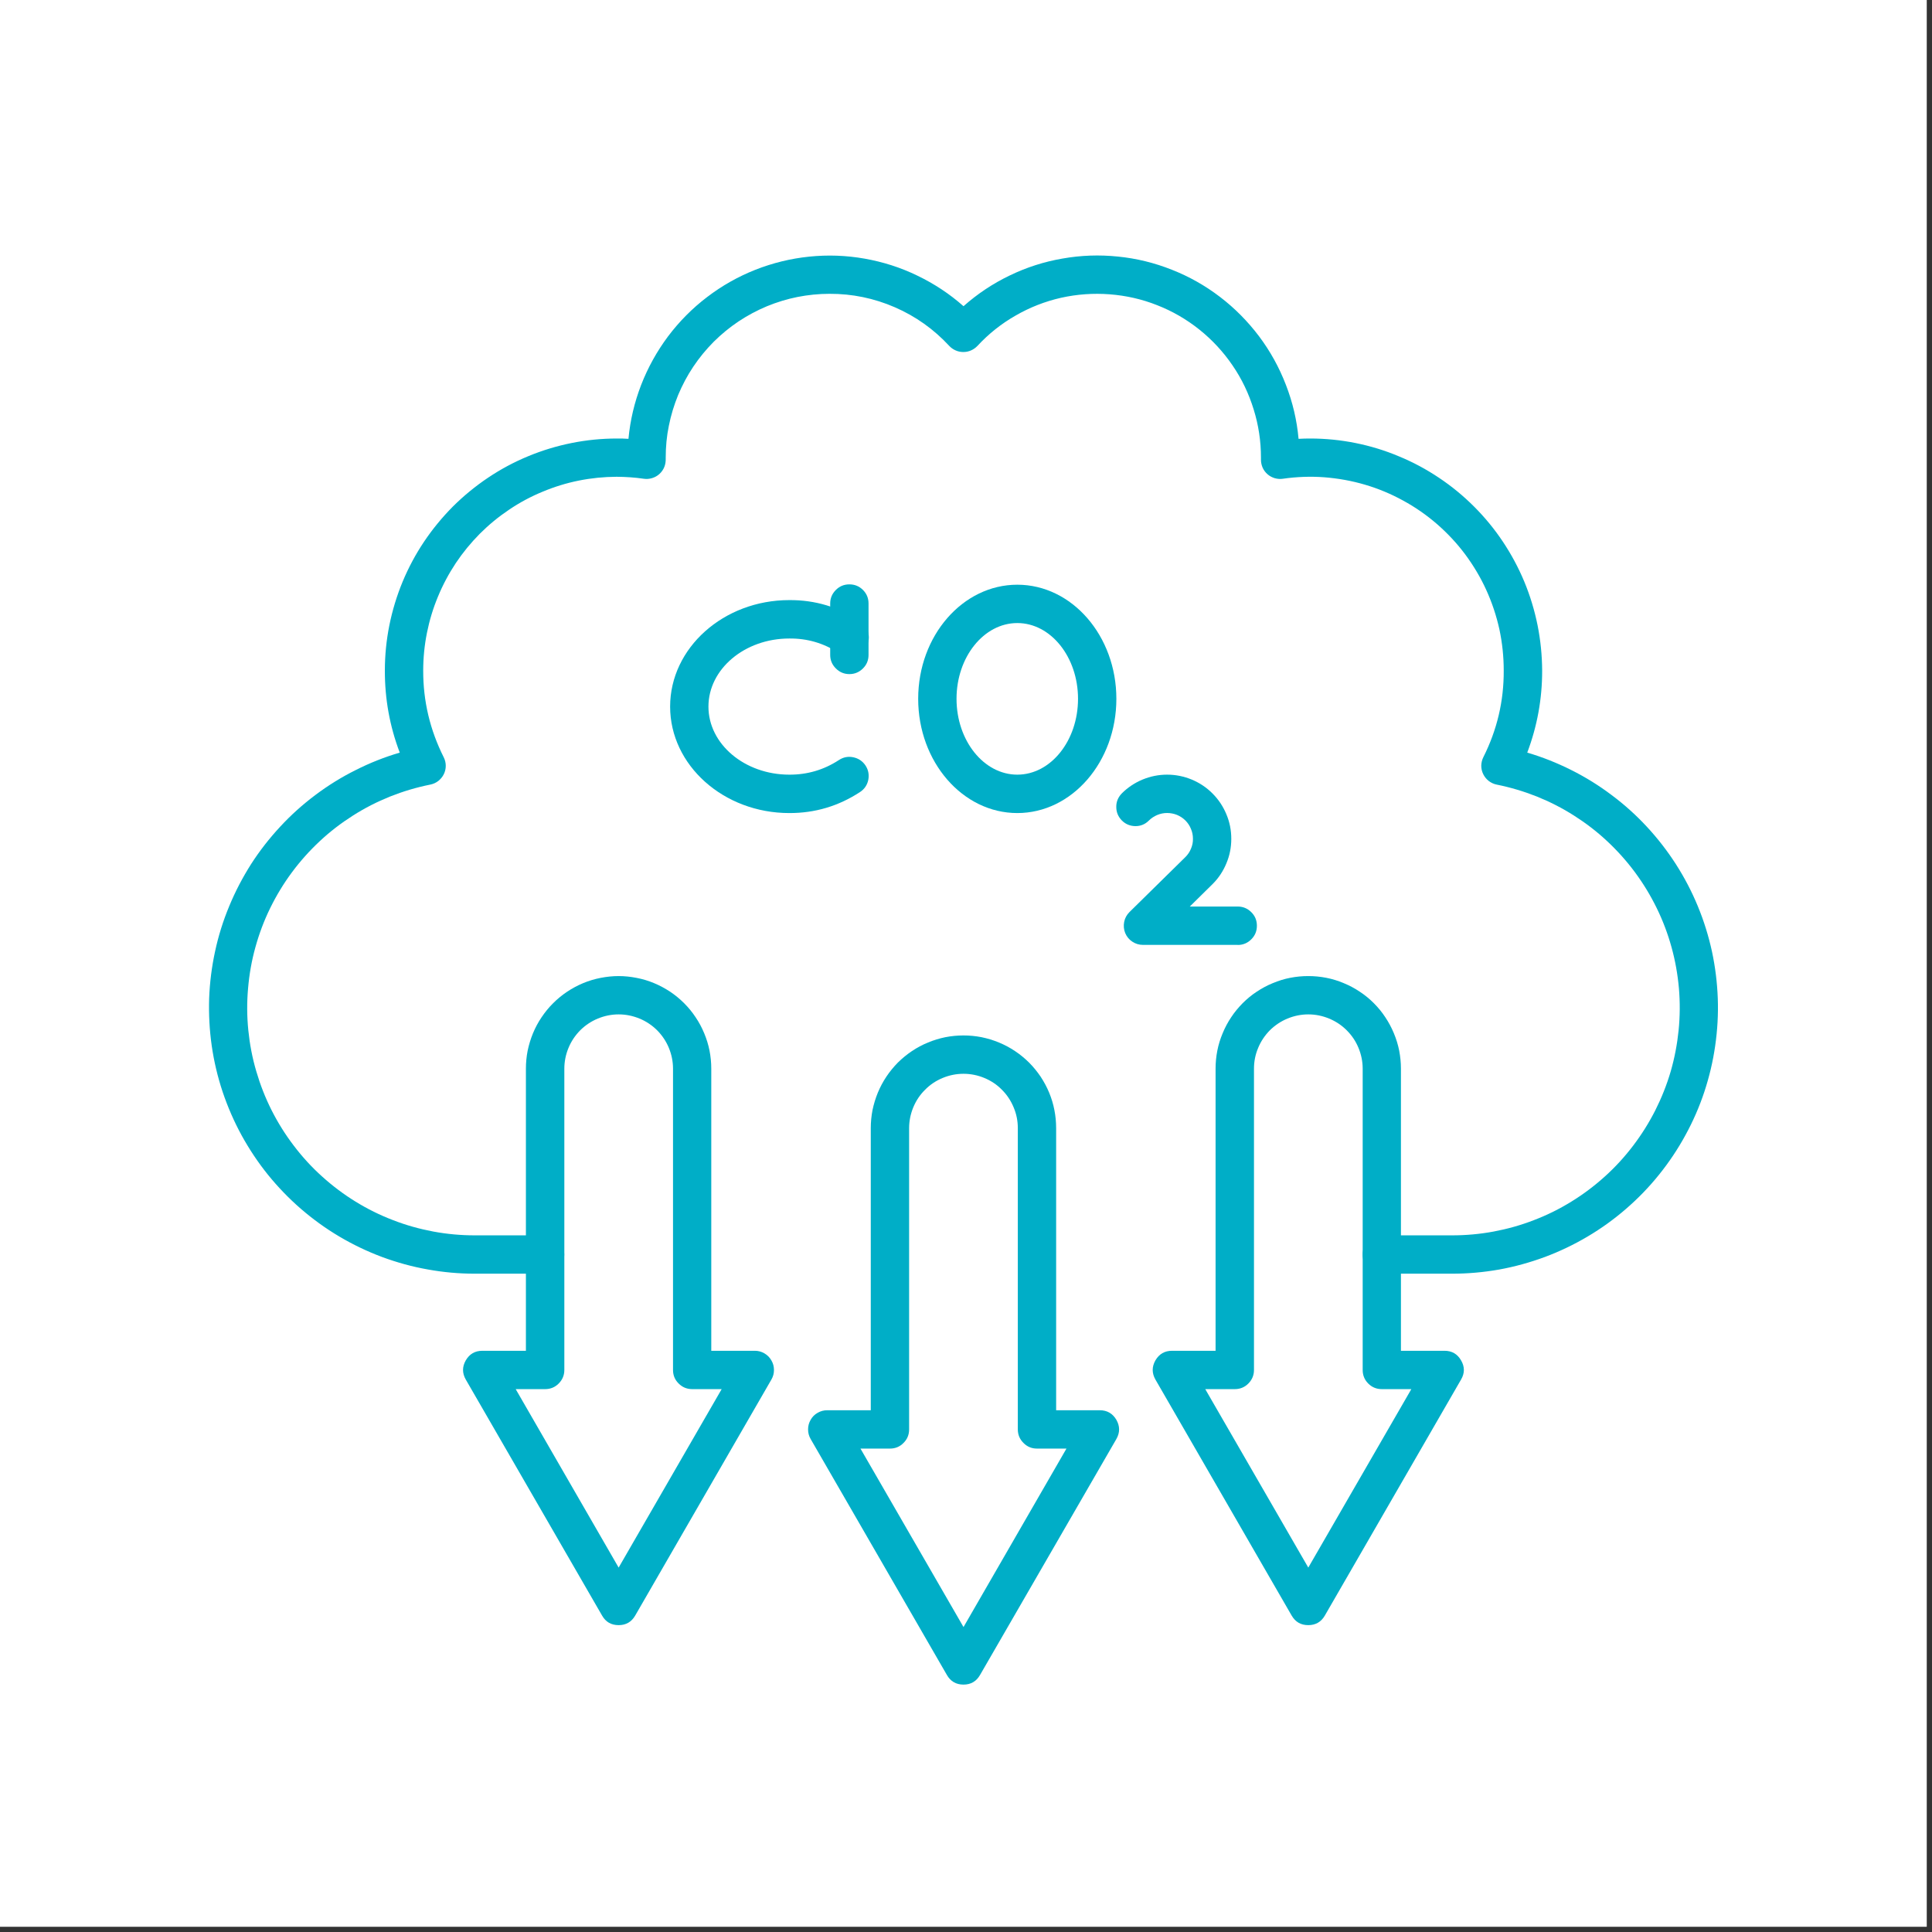 <svg xmlns="http://www.w3.org/2000/svg" xmlns:xlink="http://www.w3.org/1999/xlink" width="121" zoomAndPan="magnify" viewBox="0 0 90.75 90.75" height="121" preserveAspectRatio="xMidYMid meet" version="1.0"><rect x="0" y="0" width="90.75" height="90.75" fill="#333333" stroke="none"/><defs><clipPath id="e120eb434e"><path d="M 0 0 L 90.5 0 L 90.5 90.5 L 0 90.5 Z M 0 0 " clip-rule="nonzero"/></clipPath><clipPath id="c1ccab0a29"><path d="M 9.051 12 L 81 12 L 81 60 L 9.051 60 Z M 9.051 12 " clip-rule="nonzero"/></clipPath><clipPath id="f618a49139"><path d="M 37 48 L 53 48 L 53 79.422 L 37 79.422 Z M 37 48 " clip-rule="nonzero"/></clipPath></defs><g clip-path="url(#e120eb434e)"><path fill="#ffffff" d="M 0 0 L 90.5 0 L 90.5 90.5 L 0 90.5 Z M 0 0 " fill-opacity="1" fill-rule="nonzero"/><path fill="#ffffff" d="M 0 0 L 90.5 0 L 90.5 90.5 L 0 90.5 Z M 0 0 " fill-opacity="1" fill-rule="nonzero"/></g><path fill="#00aec7" d="M 37.074 38.191 C 33.988 38.191 31.477 35.945 31.477 33.191 C 31.477 30.434 33.988 28.188 37.074 28.188 C 38.285 28.18 39.395 28.512 40.402 29.18 C 40.613 29.32 40.742 29.512 40.793 29.758 C 40.84 30.004 40.793 30.23 40.652 30.438 C 40.512 30.648 40.316 30.773 40.07 30.82 C 39.82 30.863 39.594 30.812 39.391 30.668 C 38.688 30.207 37.914 29.984 37.074 29.992 C 34.98 29.992 33.277 31.426 33.277 33.191 C 33.277 34.953 34.98 36.387 37.074 36.387 C 37.918 36.391 38.695 36.164 39.402 35.703 C 39.609 35.566 39.832 35.52 40.078 35.57 C 40.32 35.621 40.512 35.746 40.652 35.953 C 40.789 36.16 40.832 36.387 40.785 36.633 C 40.734 36.875 40.605 37.066 40.398 37.203 C 39.391 37.863 38.281 38.195 37.074 38.191 Z M 37.074 38.191 " fill-opacity="1" fill-rule="nonzero"/><path fill="#00aec7" d="M 39.898 31.664 C 39.648 31.664 39.438 31.574 39.262 31.398 C 39.086 31.223 38.996 31.012 38.996 30.762 L 38.996 28.348 C 38.996 28.098 39.086 27.887 39.262 27.711 C 39.438 27.535 39.648 27.449 39.898 27.449 C 40.145 27.449 40.359 27.535 40.535 27.711 C 40.711 27.887 40.797 28.098 40.797 28.348 L 40.797 30.762 C 40.797 31.012 40.711 31.223 40.535 31.398 C 40.359 31.574 40.145 31.664 39.898 31.664 Z M 39.898 31.664 " fill-opacity="1" fill-rule="nonzero"/><path fill="#00aec7" d="M 47.785 38.191 C 45.219 38.191 43.129 35.789 43.129 32.824 C 43.129 29.863 45.219 27.465 47.785 27.465 C 50.352 27.465 52.438 29.867 52.438 32.824 C 52.438 35.785 50.352 38.191 47.785 38.191 Z M 47.785 29.266 C 46.211 29.266 44.93 30.863 44.93 32.824 C 44.93 34.789 46.211 36.387 47.785 36.387 C 49.359 36.387 50.637 34.789 50.637 32.824 C 50.637 30.863 49.359 29.266 47.785 29.266 Z M 47.785 29.266 " fill-opacity="1" fill-rule="nonzero"/><path fill="#00aec7" d="M 58.137 44.383 L 53.684 44.383 C 53.504 44.383 53.336 44.332 53.184 44.23 C 53.031 44.129 52.922 43.992 52.852 43.824 C 52.785 43.656 52.77 43.48 52.805 43.301 C 52.84 43.125 52.926 42.969 53.055 42.84 L 55.684 40.254 C 55.797 40.141 55.887 40.008 55.945 39.859 C 56.008 39.711 56.039 39.555 56.035 39.395 C 56.035 39.234 56.004 39.078 55.941 38.934 C 55.883 38.785 55.793 38.652 55.68 38.539 C 55.566 38.426 55.434 38.34 55.285 38.277 C 55.137 38.219 54.98 38.188 54.82 38.188 C 54.66 38.188 54.508 38.219 54.359 38.281 C 54.211 38.344 54.078 38.43 53.965 38.543 C 53.789 38.719 53.578 38.805 53.332 38.805 C 53.082 38.801 52.871 38.715 52.695 38.539 C 52.523 38.363 52.434 38.152 52.434 37.906 C 52.43 37.66 52.52 37.449 52.691 37.27 C 52.973 36.988 53.301 36.77 53.668 36.617 C 54.039 36.465 54.422 36.387 54.82 36.387 C 55.223 36.387 55.605 36.465 55.977 36.617 C 56.344 36.77 56.672 36.988 56.953 37.27 C 57.234 37.551 57.453 37.879 57.605 38.246 C 57.762 38.617 57.836 39 57.836 39.402 C 57.836 39.801 57.762 40.184 57.605 40.555 C 57.453 40.922 57.238 41.25 56.953 41.531 L 55.887 42.582 L 58.141 42.582 C 58.387 42.582 58.602 42.672 58.777 42.848 C 58.953 43.023 59.039 43.234 59.039 43.484 C 59.039 43.734 58.953 43.945 58.777 44.121 C 58.602 44.297 58.387 44.387 58.141 44.387 Z M 58.137 44.383 " fill-opacity="1" fill-rule="nonzero"/><g clip-path="url(#c1ccab0a29)"><path fill="#00aec7" d="M 68.203 59.828 L 64.906 59.828 C 64.66 59.828 64.445 59.742 64.27 59.566 C 64.094 59.391 64.008 59.176 64.008 58.93 C 64.008 58.68 64.094 58.469 64.27 58.293 C 64.445 58.117 64.66 58.027 64.906 58.027 L 68.203 58.027 C 68.859 58.027 69.512 57.969 70.16 57.848 C 70.805 57.727 71.438 57.551 72.051 57.312 C 72.664 57.078 73.25 56.789 73.812 56.441 C 74.371 56.098 74.895 55.703 75.383 55.262 C 75.871 54.824 76.312 54.34 76.711 53.816 C 77.109 53.293 77.457 52.738 77.754 52.152 C 78.051 51.562 78.293 50.953 78.477 50.324 C 78.66 49.691 78.781 49.047 78.848 48.395 C 78.914 47.738 78.918 47.086 78.863 46.43 C 78.805 45.773 78.691 45.129 78.516 44.496 C 78.34 43.859 78.109 43.246 77.82 42.656 C 77.531 42.066 77.191 41.504 76.801 40.977 C 76.41 40.449 75.973 39.961 75.492 39.512 C 75.012 39.062 74.492 38.664 73.938 38.312 C 73.383 37.957 72.797 37.66 72.188 37.414 C 71.578 37.172 70.949 36.984 70.305 36.855 C 70.168 36.828 70.043 36.77 69.93 36.684 C 69.82 36.598 69.734 36.492 69.672 36.367 C 69.609 36.242 69.578 36.105 69.578 35.965 C 69.582 35.824 69.613 35.691 69.676 35.566 C 70.32 34.285 70.641 32.93 70.633 31.496 C 70.633 30.844 70.566 30.203 70.43 29.562 C 70.289 28.926 70.086 28.312 69.816 27.719 C 69.547 27.125 69.215 26.57 68.828 26.047 C 68.438 25.523 67.996 25.051 67.504 24.621 C 67.012 24.195 66.48 23.824 65.906 23.512 C 65.336 23.199 64.738 22.949 64.113 22.766 C 63.488 22.582 62.852 22.469 62.199 22.418 C 61.551 22.371 60.902 22.395 60.258 22.488 C 60.129 22.508 60 22.496 59.875 22.461 C 59.75 22.422 59.637 22.363 59.539 22.277 C 59.441 22.191 59.363 22.09 59.309 21.969 C 59.258 21.852 59.23 21.727 59.23 21.598 C 59.23 21.57 59.23 21.547 59.23 21.523 L 59.23 21.496 C 59.23 20.723 59.117 19.969 58.887 19.23 C 58.66 18.492 58.332 17.801 57.895 17.164 C 57.461 16.527 56.941 15.965 56.34 15.484 C 55.734 15 55.074 14.617 54.355 14.336 C 53.637 14.051 52.891 13.883 52.121 13.824 C 51.352 13.766 50.59 13.82 49.836 13.988 C 49.082 14.16 48.371 14.438 47.703 14.824 C 47.031 15.207 46.434 15.684 45.91 16.25 C 45.824 16.34 45.723 16.41 45.609 16.461 C 45.492 16.512 45.375 16.535 45.25 16.535 C 45.125 16.535 45.004 16.512 44.891 16.461 C 44.773 16.41 44.676 16.34 44.59 16.25 C 43.863 15.465 43.012 14.859 42.035 14.434 C 41.055 14.008 40.031 13.797 38.965 13.801 C 38.457 13.801 37.957 13.852 37.461 13.949 C 36.969 14.047 36.488 14.195 36.02 14.387 C 35.555 14.582 35.109 14.82 34.691 15.098 C 34.27 15.379 33.883 15.699 33.523 16.055 C 33.168 16.414 32.848 16.801 32.566 17.223 C 32.285 17.641 32.051 18.086 31.855 18.551 C 31.664 19.02 31.516 19.5 31.418 19.996 C 31.316 20.488 31.27 20.988 31.27 21.496 C 31.27 21.512 31.27 21.527 31.27 21.547 C 31.273 21.68 31.254 21.812 31.203 21.938 C 31.152 22.062 31.078 22.168 30.977 22.262 C 30.879 22.352 30.762 22.418 30.633 22.457 C 30.504 22.496 30.375 22.508 30.242 22.488 C 29.816 22.426 29.391 22.398 28.961 22.395 C 28.363 22.398 27.773 22.457 27.188 22.574 C 26.605 22.691 26.035 22.867 25.484 23.098 C 24.934 23.324 24.41 23.605 23.918 23.938 C 23.422 24.27 22.961 24.648 22.539 25.07 C 22.121 25.492 21.742 25.953 21.41 26.449 C 21.082 26.945 20.801 27.469 20.574 28.02 C 20.344 28.57 20.172 29.141 20.055 29.723 C 19.938 30.309 19.879 30.902 19.879 31.496 C 19.875 32.934 20.199 34.289 20.844 35.574 C 20.906 35.699 20.938 35.832 20.938 35.973 C 20.938 36.113 20.906 36.246 20.844 36.371 C 20.781 36.496 20.691 36.602 20.582 36.688 C 20.469 36.773 20.344 36.828 20.207 36.855 C 19.562 36.984 18.934 37.172 18.324 37.414 C 17.715 37.66 17.129 37.957 16.574 38.312 C 16.02 38.664 15.5 39.062 15.02 39.512 C 14.539 39.961 14.102 40.449 13.711 40.977 C 13.32 41.504 12.98 42.066 12.691 42.656 C 12.402 43.246 12.172 43.859 11.996 44.496 C 11.82 45.129 11.707 45.773 11.652 46.43 C 11.594 47.086 11.598 47.738 11.664 48.395 C 11.73 49.047 11.852 49.691 12.039 50.324 C 12.223 50.953 12.461 51.562 12.758 52.152 C 13.055 52.738 13.402 53.293 13.801 53.816 C 14.199 54.34 14.641 54.824 15.129 55.262 C 15.617 55.703 16.141 56.098 16.699 56.441 C 17.262 56.789 17.848 57.078 18.461 57.312 C 19.074 57.551 19.707 57.727 20.352 57.848 C 21 57.969 21.652 58.027 22.309 58.027 L 25.605 58.027 C 25.852 58.027 26.066 58.117 26.242 58.293 C 26.418 58.469 26.504 58.68 26.504 58.93 C 26.504 59.176 26.418 59.391 26.242 59.566 C 26.066 59.742 25.852 59.828 25.605 59.828 L 22.309 59.828 C 21.562 59.828 20.824 59.762 20.094 59.629 C 19.359 59.5 18.645 59.301 17.945 59.043 C 17.246 58.781 16.578 58.461 15.938 58.082 C 15.297 57.703 14.695 57.266 14.133 56.781 C 13.57 56.293 13.055 55.758 12.586 55.18 C 12.117 54.598 11.707 53.98 11.348 53.328 C 10.992 52.676 10.695 51.992 10.457 51.285 C 10.223 50.582 10.051 49.859 9.945 49.121 C 9.84 48.383 9.801 47.645 9.824 46.898 C 9.852 46.152 9.945 45.418 10.102 44.691 C 10.258 43.961 10.48 43.254 10.766 42.566 C 11.051 41.875 11.395 41.219 11.793 40.59 C 12.195 39.965 12.652 39.379 13.16 38.832 C 13.664 38.285 14.219 37.789 14.812 37.344 C 15.41 36.895 16.039 36.504 16.707 36.172 C 17.371 35.836 18.062 35.562 18.777 35.352 C 18.305 34.109 18.074 32.824 18.078 31.496 C 18.078 30.781 18.148 30.074 18.289 29.371 C 18.43 28.672 18.637 27.988 18.91 27.328 C 19.184 26.668 19.52 26.039 19.918 25.445 C 20.316 24.852 20.77 24.301 21.273 23.793 C 21.781 23.289 22.332 22.836 22.926 22.438 C 23.52 22.039 24.148 21.703 24.809 21.43 C 25.469 21.156 26.152 20.949 26.852 20.809 C 27.555 20.668 28.262 20.598 28.977 20.598 C 29.156 20.598 29.34 20.598 29.52 20.613 C 29.602 19.738 29.801 18.895 30.117 18.078 C 30.434 17.262 30.855 16.504 31.379 15.801 C 31.906 15.102 32.516 14.484 33.215 13.953 C 33.91 13.422 34.664 12.996 35.48 12.672 C 36.293 12.352 37.137 12.145 38.008 12.055 C 38.879 11.965 39.746 11.996 40.609 12.148 C 41.473 12.301 42.297 12.562 43.086 12.945 C 43.875 13.324 44.602 13.801 45.258 14.383 C 45.914 13.801 46.637 13.32 47.426 12.941 C 48.215 12.559 49.043 12.293 49.906 12.145 C 50.77 11.992 51.637 11.961 52.508 12.051 C 53.379 12.137 54.223 12.344 55.039 12.668 C 55.855 12.988 56.609 13.414 57.309 13.949 C 58.004 14.48 58.613 15.098 59.141 15.797 C 59.668 16.5 60.086 17.258 60.402 18.078 C 60.719 18.895 60.918 19.738 60.996 20.613 C 61.18 20.602 61.359 20.598 61.543 20.598 C 62.258 20.598 62.965 20.668 63.668 20.809 C 64.367 20.949 65.047 21.156 65.707 21.434 C 66.371 21.707 66.996 22.043 67.59 22.441 C 68.188 22.84 68.734 23.289 69.242 23.797 C 69.746 24.301 70.199 24.852 70.594 25.445 C 70.992 26.043 71.328 26.668 71.602 27.328 C 71.875 27.988 72.082 28.672 72.223 29.371 C 72.363 30.074 72.434 30.781 72.438 31.496 C 72.441 32.824 72.207 34.109 71.738 35.352 C 72.453 35.562 73.141 35.836 73.809 36.172 C 74.473 36.504 75.105 36.895 75.699 37.344 C 76.297 37.789 76.848 38.285 77.355 38.832 C 77.863 39.379 78.316 39.965 78.719 40.59 C 79.121 41.219 79.465 41.875 79.75 42.566 C 80.035 43.254 80.254 43.961 80.414 44.691 C 80.57 45.418 80.66 46.156 80.688 46.898 C 80.715 47.645 80.672 48.383 80.566 49.121 C 80.461 49.859 80.289 50.582 80.055 51.289 C 79.82 51.996 79.523 52.676 79.164 53.328 C 78.809 53.98 78.395 54.598 77.926 55.18 C 77.461 55.758 76.945 56.293 76.379 56.781 C 75.816 57.27 75.215 57.703 74.574 58.082 C 73.934 58.461 73.266 58.781 72.566 59.043 C 71.867 59.301 71.152 59.5 70.418 59.633 C 69.688 59.762 68.949 59.828 68.203 59.828 Z M 68.203 59.828 " fill-opacity="1" fill-rule="nonzero"/></g><g clip-path="url(#f618a49139)"><path fill="#00aec7" d="M 45.258 79.129 C 44.91 79.129 44.648 78.977 44.477 78.676 L 38.078 67.594 C 37.996 67.453 37.957 67.305 37.957 67.141 C 37.957 66.98 37.996 66.832 38.078 66.691 C 38.156 66.551 38.266 66.441 38.406 66.363 C 38.547 66.281 38.695 66.242 38.855 66.242 L 40.902 66.242 L 40.902 52.992 C 40.902 52.707 40.93 52.422 40.984 52.141 C 41.043 51.859 41.125 51.59 41.234 51.324 C 41.344 51.059 41.477 50.809 41.637 50.57 C 41.793 50.336 41.977 50.113 42.176 49.91 C 42.379 49.711 42.602 49.527 42.836 49.371 C 43.074 49.211 43.324 49.078 43.59 48.969 C 43.855 48.859 44.125 48.777 44.406 48.719 C 44.688 48.664 44.973 48.637 45.258 48.637 C 45.543 48.637 45.824 48.664 46.105 48.719 C 46.387 48.777 46.66 48.859 46.922 48.969 C 47.188 49.078 47.438 49.211 47.676 49.371 C 47.914 49.527 48.133 49.711 48.336 49.91 C 48.539 50.113 48.719 50.336 48.879 50.57 C 49.035 50.809 49.172 51.059 49.281 51.324 C 49.391 51.59 49.473 51.859 49.527 52.141 C 49.582 52.422 49.609 52.707 49.609 52.992 L 49.609 66.242 L 51.656 66.242 C 52 66.242 52.262 66.391 52.438 66.691 C 52.609 66.992 52.609 67.293 52.438 67.594 L 46.035 78.676 C 45.863 78.977 45.602 79.129 45.258 79.129 Z M 40.418 68.043 L 45.258 76.426 L 50.094 68.043 L 48.711 68.043 C 48.461 68.043 48.25 67.957 48.074 67.777 C 47.898 67.602 47.809 67.391 47.809 67.141 L 47.809 52.992 C 47.809 52.652 47.746 52.328 47.613 52.016 C 47.484 51.703 47.301 51.426 47.062 51.188 C 46.824 50.945 46.547 50.762 46.234 50.633 C 45.922 50.504 45.594 50.438 45.258 50.438 C 44.918 50.438 44.594 50.504 44.281 50.633 C 43.969 50.762 43.691 50.945 43.453 51.188 C 43.211 51.426 43.027 51.703 42.898 52.016 C 42.77 52.328 42.703 52.652 42.703 52.992 L 42.703 67.141 C 42.703 67.391 42.617 67.602 42.441 67.777 C 42.266 67.957 42.051 68.043 41.805 68.043 Z M 40.418 68.043 " fill-opacity="1" fill-rule="nonzero"/></g><path fill="#00aec7" d="M 61.453 76.336 C 61.105 76.336 60.848 76.188 60.672 75.887 L 54.273 64.801 C 54.102 64.5 54.102 64.199 54.273 63.898 C 54.449 63.598 54.707 63.449 55.055 63.449 L 57.098 63.449 L 57.098 50.199 C 57.098 49.914 57.125 49.633 57.18 49.352 C 57.234 49.07 57.32 48.797 57.43 48.535 C 57.539 48.27 57.672 48.02 57.832 47.781 C 57.988 47.543 58.172 47.324 58.371 47.121 C 58.574 46.918 58.793 46.738 59.031 46.582 C 59.27 46.422 59.52 46.289 59.785 46.18 C 60.051 46.07 60.32 45.984 60.602 45.93 C 60.883 45.875 61.164 45.848 61.453 45.848 C 61.738 45.848 62.02 45.875 62.301 45.93 C 62.582 45.984 62.855 46.07 63.117 46.18 C 63.383 46.289 63.633 46.422 63.871 46.582 C 64.109 46.738 64.328 46.918 64.531 47.121 C 64.734 47.324 64.914 47.543 65.07 47.781 C 65.23 48.02 65.363 48.27 65.473 48.535 C 65.582 48.797 65.668 49.07 65.723 49.352 C 65.777 49.633 65.805 49.914 65.805 50.199 L 65.805 63.449 L 67.852 63.449 C 68.195 63.449 68.457 63.598 68.629 63.898 C 68.805 64.199 68.805 64.5 68.629 64.801 L 62.23 75.887 C 62.059 76.184 61.797 76.336 61.453 76.336 Z M 56.613 65.25 L 61.453 73.633 L 66.293 65.25 L 64.906 65.25 C 64.66 65.25 64.445 65.164 64.27 64.988 C 64.094 64.812 64.008 64.598 64.008 64.352 L 64.008 50.199 C 64.008 49.863 63.941 49.535 63.812 49.223 C 63.684 48.91 63.5 48.637 63.258 48.395 C 63.02 48.156 62.742 47.973 62.43 47.844 C 62.117 47.715 61.793 47.648 61.453 47.648 C 61.117 47.648 60.789 47.715 60.477 47.844 C 60.164 47.973 59.891 48.156 59.648 48.395 C 59.41 48.637 59.227 48.91 59.098 49.223 C 58.965 49.535 58.902 49.863 58.902 50.199 L 58.902 64.352 C 58.902 64.598 58.812 64.812 58.637 64.988 C 58.461 65.164 58.25 65.25 58 65.25 Z M 56.613 65.25 " fill-opacity="1" fill-rule="nonzero"/><path fill="#00aec7" d="M 29.059 76.336 C 28.711 76.336 28.453 76.188 28.281 75.887 L 21.879 64.801 C 21.707 64.5 21.707 64.199 21.879 63.898 C 22.055 63.598 22.312 63.449 22.66 63.449 L 24.703 63.449 L 24.703 50.199 C 24.703 49.914 24.73 49.633 24.785 49.352 C 24.844 49.07 24.926 48.801 25.035 48.535 C 25.145 48.273 25.277 48.02 25.438 47.785 C 25.598 47.547 25.777 47.324 25.98 47.125 C 26.18 46.922 26.402 46.742 26.641 46.582 C 26.875 46.426 27.129 46.289 27.391 46.18 C 27.656 46.07 27.93 45.988 28.207 45.934 C 28.488 45.879 28.773 45.848 29.059 45.848 C 29.344 45.848 29.625 45.879 29.906 45.934 C 30.188 45.988 30.461 46.07 30.723 46.18 C 30.988 46.289 31.238 46.426 31.477 46.582 C 31.715 46.742 31.934 46.922 32.137 47.125 C 32.336 47.324 32.52 47.547 32.676 47.785 C 32.836 48.02 32.969 48.273 33.078 48.535 C 33.188 48.801 33.273 49.07 33.328 49.352 C 33.383 49.633 33.41 49.914 33.41 50.199 L 33.41 63.449 L 35.457 63.449 C 35.617 63.449 35.766 63.488 35.906 63.57 C 36.047 63.652 36.156 63.762 36.234 63.902 C 36.316 64.039 36.355 64.191 36.355 64.352 C 36.355 64.512 36.316 64.66 36.234 64.801 L 29.836 75.887 C 29.664 76.184 29.406 76.336 29.059 76.336 Z M 24.223 65.25 L 29.059 73.633 L 33.898 65.25 L 32.516 65.25 C 32.266 65.25 32.055 65.164 31.879 64.988 C 31.699 64.812 31.613 64.598 31.613 64.352 L 31.613 50.199 C 31.613 49.863 31.547 49.535 31.418 49.223 C 31.289 48.91 31.105 48.637 30.867 48.395 C 30.625 48.156 30.352 47.973 30.039 47.844 C 29.723 47.715 29.398 47.648 29.059 47.648 C 28.723 47.648 28.395 47.715 28.082 47.844 C 27.77 47.973 27.496 48.156 27.254 48.395 C 27.016 48.637 26.832 48.91 26.703 49.223 C 26.574 49.535 26.508 49.863 26.508 50.199 L 26.508 64.352 C 26.508 64.598 26.418 64.812 26.242 64.988 C 26.066 65.164 25.855 65.25 25.605 65.25 Z M 24.223 65.25 " fill-opacity="1" fill-rule="nonzero"/></svg>